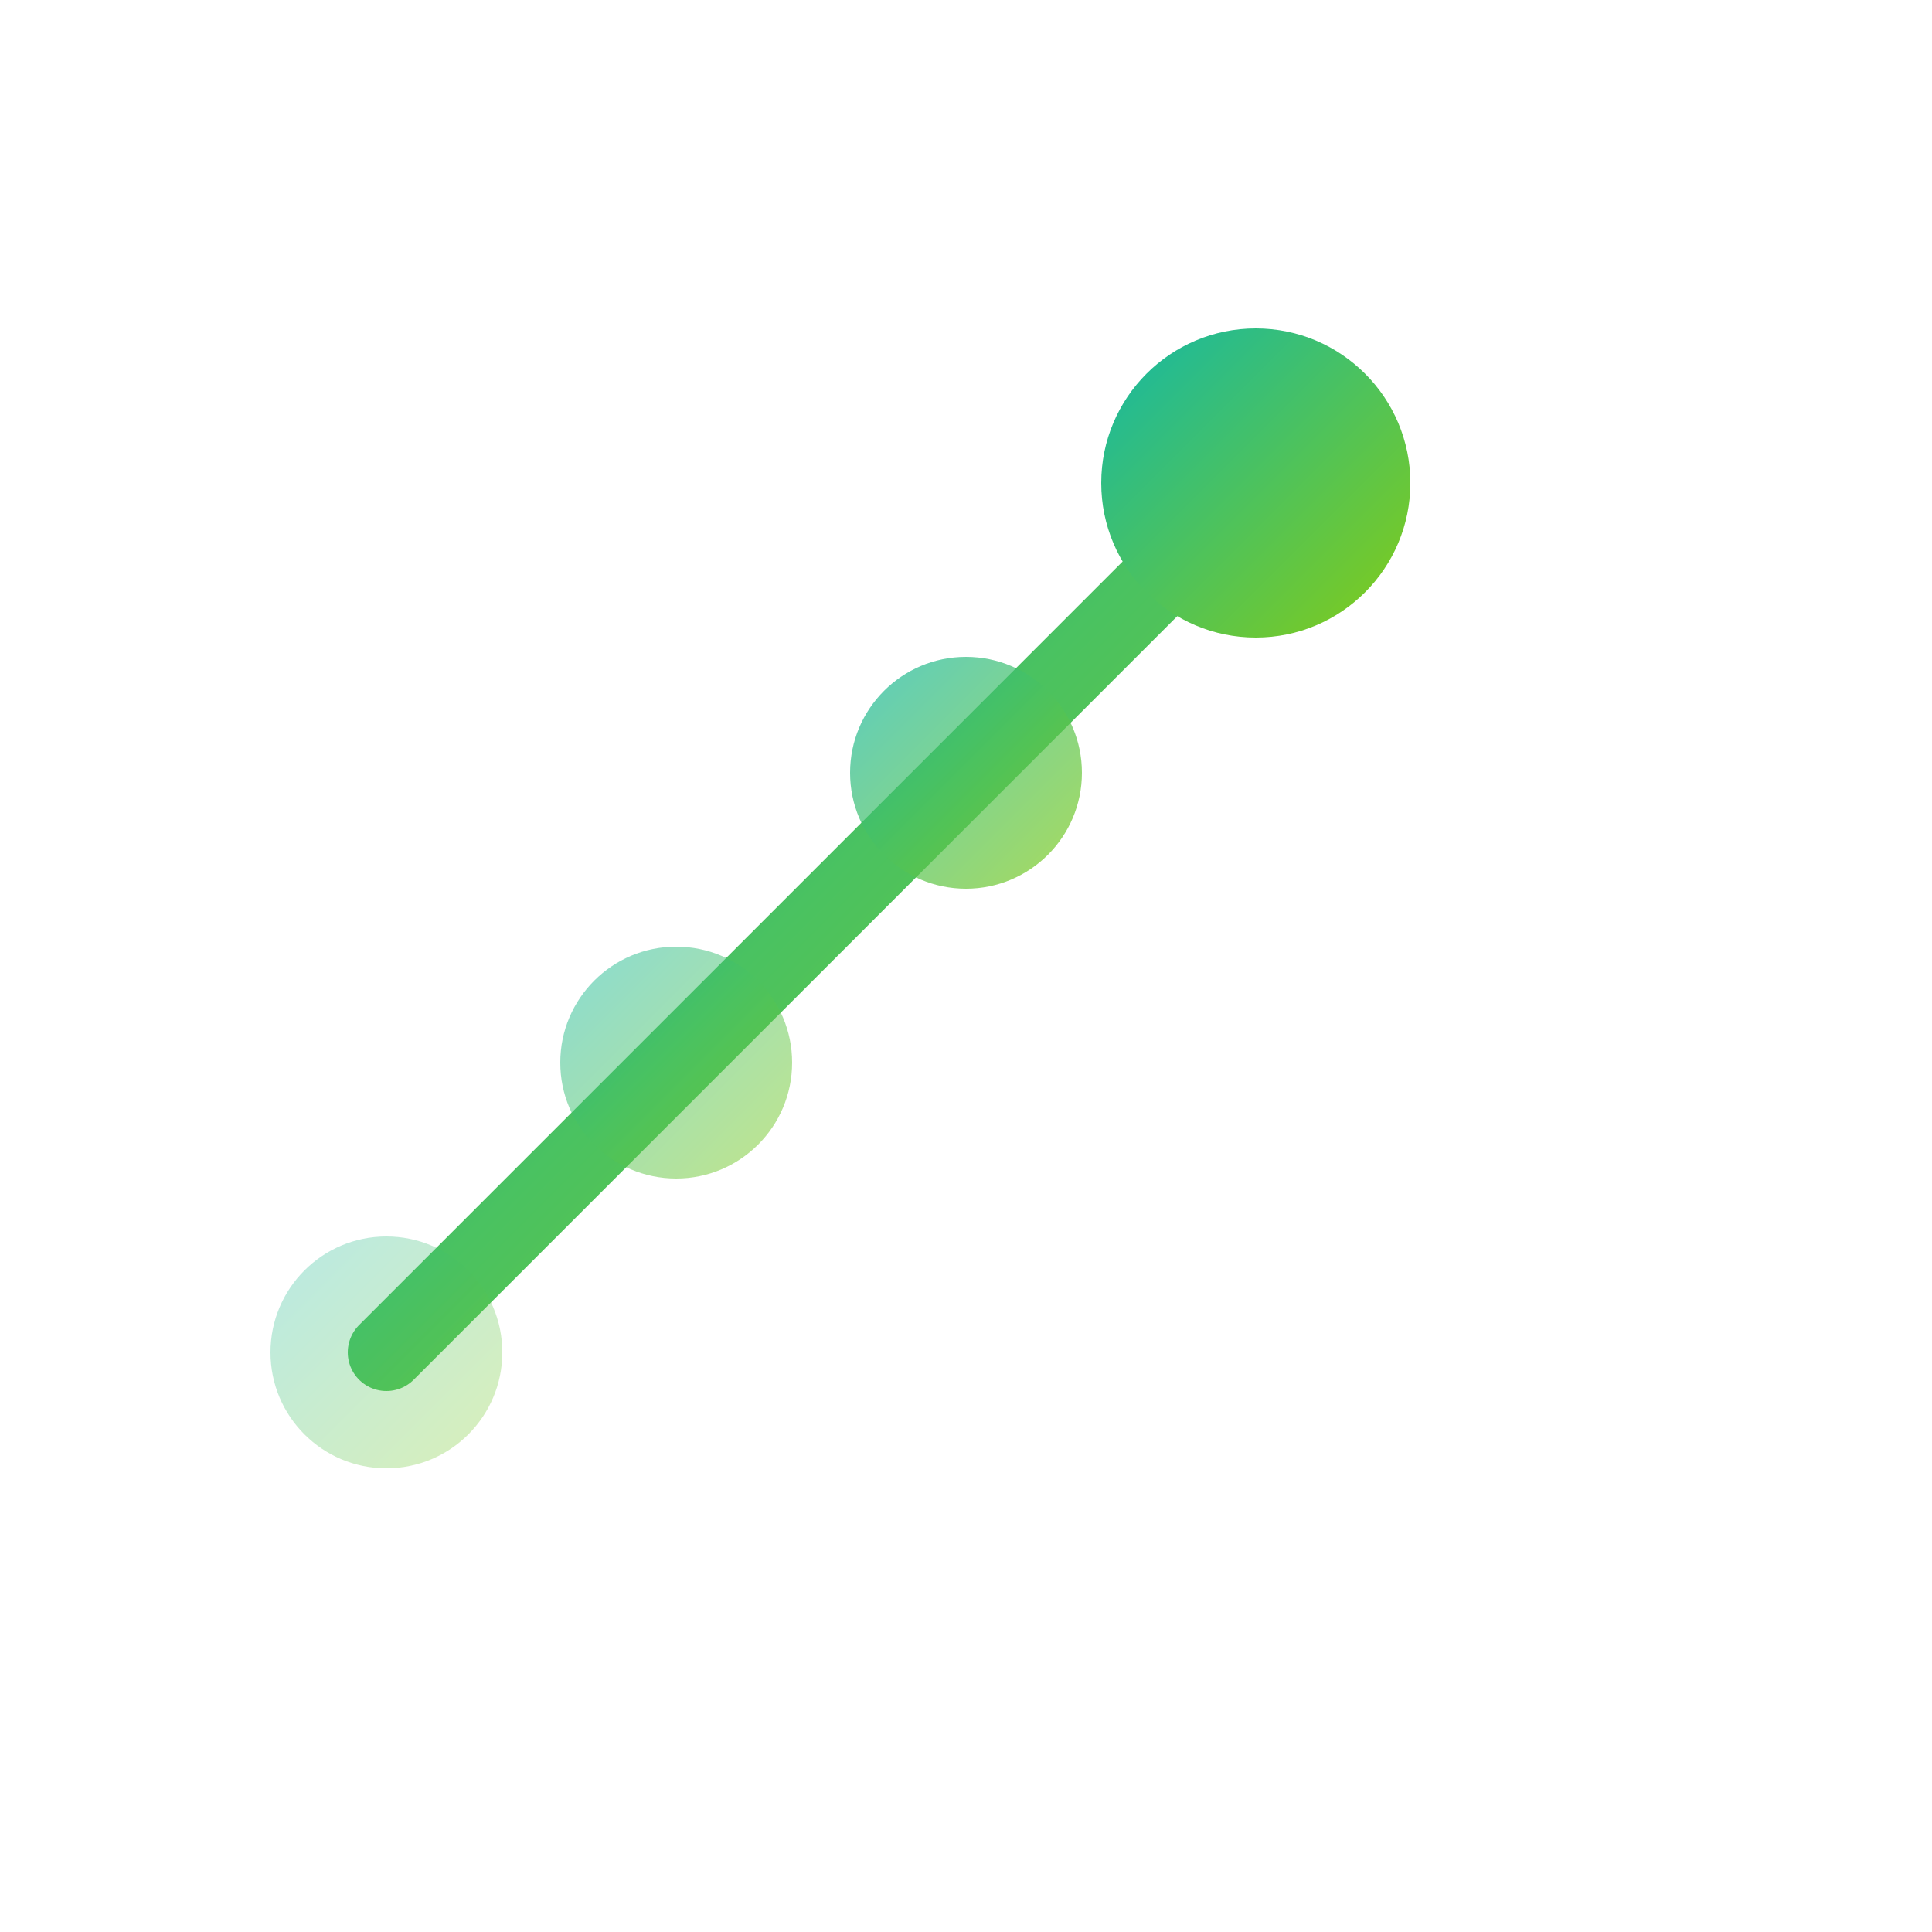 <svg xmlns="http://www.w3.org/2000/svg" viewBox="0 0 100 100">
  <defs>
    <linearGradient id="grad" x1="0%" y1="0%" x2="100%" y2="100%">
      <stop offset="0%" style="stop-color:#14b8a6;stop-opacity:1" />
      <stop offset="100%" style="stop-color:#84cc16;stop-opacity:1" />
    </linearGradient>
  </defs>
  <!-- Upward trending chart -->
  <polyline points="20,70 35,55 50,40 65,25" stroke="url(#grad)" stroke-width="4" fill="none" stroke-linecap="round" stroke-linejoin="round"/>
  <!-- Analytics node -->
  <circle cx="65" cy="25" r="8" fill="url(#grad)"/>
  <circle cx="50" cy="40" r="6" fill="url(#grad)" opacity="0.7"/>
  <circle cx="35" cy="55" r="6" fill="url(#grad)" opacity="0.5"/>
  <circle cx="20" cy="70" r="6" fill="url(#grad)" opacity="0.3"/>
</svg>
